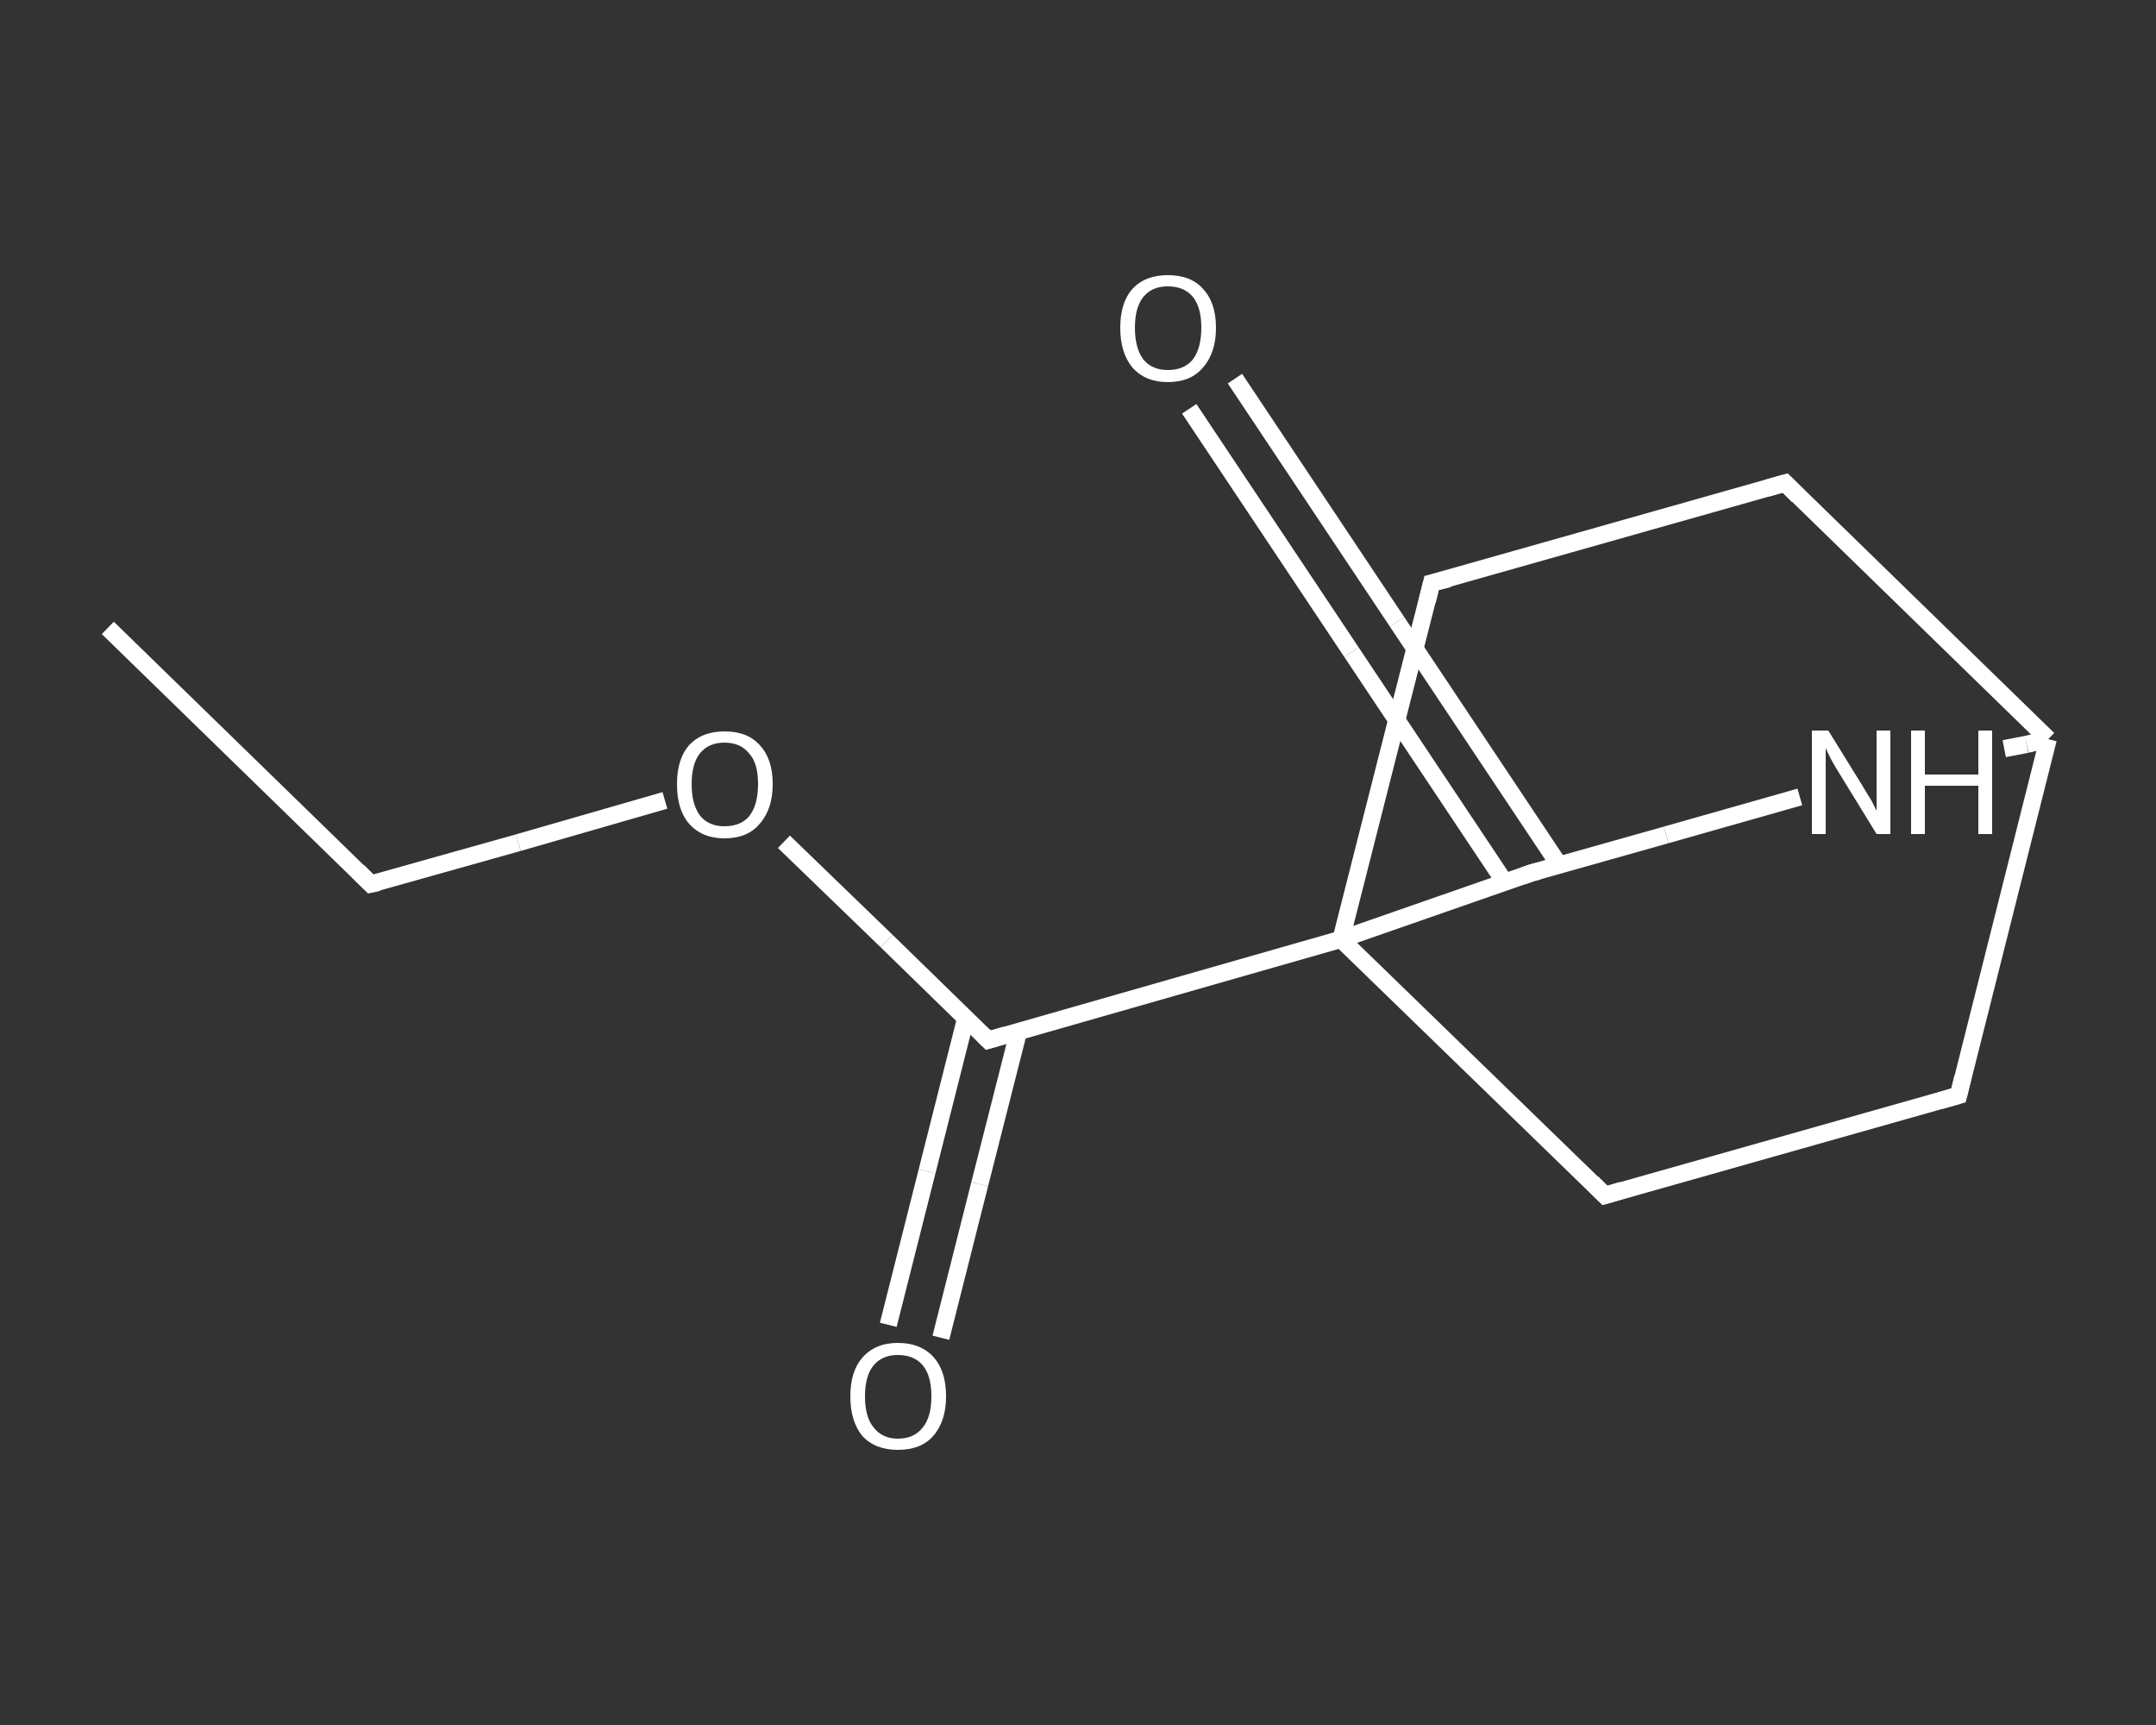<?xml version='1.0' encoding='iso-8859-1'?>
<svg version='1.1' baseProfile='full'
              xmlns='http://www.w3.org/2000/svg'
                      xmlns:rdkit='http://www.rdkit.org/xml'
                      xmlns:xlink='http://www.w3.org/1999/xlink'
                  xml:space='preserve'
width='250px' height='200px' viewBox='0 0 250 200'>
<rect x="0" y="0" width="250" height="200" fill="#333333" stroke="none"/>
<!-- END OF HEADER -->
<rect style='opacity:1.0;fill:transparent;stroke:none' width='250.0' height='200.0' x='0.0' y='0.0'> </rect>
<path class='bond-0 atom-0 atom-1' d='M 12.5,72.8 L 43.0,102.5' style='fill:none;fill-rule:evenodd;stroke:#FFFFFF;stroke-width:2.0px;stroke-linecap:butt;stroke-linejoin:miter;stroke-opacity:1' />
<path class='bond-1 atom-1 atom-2' d='M 43.0,102.5 L 60.1,97.7' style='fill:none;fill-rule:evenodd;stroke:#FFFFFF;stroke-width:2.0px;stroke-linecap:butt;stroke-linejoin:miter;stroke-opacity:1' />
<path class='bond-1 atom-1 atom-2' d='M 60.1,97.7 L 77.1,92.8' style='fill:none;fill-rule:evenodd;stroke:#FFFFFF;stroke-width:2.0px;stroke-linecap:butt;stroke-linejoin:miter;stroke-opacity:1' />
<path class='bond-2 atom-2 atom-3' d='M 90.9,97.6 L 102.8,109.1' style='fill:none;fill-rule:evenodd;stroke:#FFFFFF;stroke-width:2.0px;stroke-linecap:butt;stroke-linejoin:miter;stroke-opacity:1' />
<path class='bond-2 atom-2 atom-3' d='M 102.8,109.1 L 114.6,120.6' style='fill:none;fill-rule:evenodd;stroke:#FFFFFF;stroke-width:2.0px;stroke-linecap:butt;stroke-linejoin:miter;stroke-opacity:1' />
<path class='bond-3 atom-3 atom-4' d='M 112.0,118.0 L 107.5,135.8' style='fill:none;fill-rule:evenodd;stroke:#FFFFFF;stroke-width:2.0px;stroke-linecap:butt;stroke-linejoin:miter;stroke-opacity:1' />
<path class='bond-3 atom-3 atom-4' d='M 107.5,135.8 L 103.0,153.6' style='fill:none;fill-rule:evenodd;stroke:#FFFFFF;stroke-width:2.0px;stroke-linecap:butt;stroke-linejoin:miter;stroke-opacity:1' />
<path class='bond-3 atom-3 atom-4' d='M 118.1,119.6 L 113.6,137.3' style='fill:none;fill-rule:evenodd;stroke:#FFFFFF;stroke-width:2.0px;stroke-linecap:butt;stroke-linejoin:miter;stroke-opacity:1' />
<path class='bond-3 atom-3 atom-4' d='M 113.6,137.3 L 109.1,155.1' style='fill:none;fill-rule:evenodd;stroke:#FFFFFF;stroke-width:2.0px;stroke-linecap:butt;stroke-linejoin:miter;stroke-opacity:1' />
<path class='bond-4 atom-3 atom-5' d='M 114.6,120.6 L 155.5,108.9' style='fill:none;fill-rule:evenodd;stroke:#FFFFFF;stroke-width:2.0px;stroke-linecap:butt;stroke-linejoin:miter;stroke-opacity:1' />
<path class='bond-5 atom-5 atom-6' d='M 155.5,108.9 L 186.1,138.6' style='fill:none;fill-rule:evenodd;stroke:#FFFFFF;stroke-width:2.0px;stroke-linecap:butt;stroke-linejoin:miter;stroke-opacity:1' />
<path class='bond-6 atom-6 atom-7' d='M 186.1,138.6 L 227.1,127.0' style='fill:none;fill-rule:evenodd;stroke:#FFFFFF;stroke-width:2.0px;stroke-linecap:butt;stroke-linejoin:miter;stroke-opacity:1' />
<path class='bond-7 atom-7 atom-8' d='M 227.1,127.0 L 237.5,85.7' style='fill:none;fill-rule:evenodd;stroke:#FFFFFF;stroke-width:2.0px;stroke-linecap:butt;stroke-linejoin:miter;stroke-opacity:1' />
<path class='bond-8 atom-8 atom-9' d='M 237.5,85.7 L 207.0,56.0' style='fill:none;fill-rule:evenodd;stroke:#FFFFFF;stroke-width:2.0px;stroke-linecap:butt;stroke-linejoin:miter;stroke-opacity:1' />
<path class='bond-9 atom-9 atom-10' d='M 207.0,56.0 L 166.0,67.6' style='fill:none;fill-rule:evenodd;stroke:#FFFFFF;stroke-width:2.0px;stroke-linecap:butt;stroke-linejoin:miter;stroke-opacity:1' />
<path class='bond-10 atom-8 atom-11' d='M 237.5,85.7 L 235.0,86.3' style='fill:none;fill-rule:evenodd;stroke:#FFFFFF;stroke-width:2.0px;stroke-linecap:butt;stroke-linejoin:miter;stroke-opacity:1' />
<path class='bond-10 atom-8 atom-11' d='M 235.0,86.3 L 232.4,86.8' style='fill:none;fill-rule:evenodd;stroke:#FFFFFF;stroke-width:2.0px;stroke-linecap:butt;stroke-linejoin:miter;stroke-opacity:1' />
<path class='bond-11 atom-11 atom-12' d='M 208.7,92.4 L 193.2,96.8' style='fill:none;fill-rule:evenodd;stroke:#FFFFFF;stroke-width:2.0px;stroke-linecap:butt;stroke-linejoin:miter;stroke-opacity:1' />
<path class='bond-11 atom-11 atom-12' d='M 193.2,96.8 L 177.6,101.2' style='fill:none;fill-rule:evenodd;stroke:#FFFFFF;stroke-width:2.0px;stroke-linecap:butt;stroke-linejoin:miter;stroke-opacity:1' />
<path class='bond-12 atom-12 atom-13' d='M 180.8,100.3 L 162.0,72.1' style='fill:none;fill-rule:evenodd;stroke:#FFFFFF;stroke-width:2.0px;stroke-linecap:butt;stroke-linejoin:miter;stroke-opacity:1' />
<path class='bond-12 atom-12 atom-13' d='M 162.0,72.1 L 143.2,43.9' style='fill:none;fill-rule:evenodd;stroke:#FFFFFF;stroke-width:2.0px;stroke-linecap:butt;stroke-linejoin:miter;stroke-opacity:1' />
<path class='bond-12 atom-12 atom-13' d='M 174.5,102.3 L 156.7,75.6' style='fill:none;fill-rule:evenodd;stroke:#FFFFFF;stroke-width:2.0px;stroke-linecap:butt;stroke-linejoin:miter;stroke-opacity:1' />
<path class='bond-12 atom-12 atom-13' d='M 156.7,75.6 L 137.9,47.4' style='fill:none;fill-rule:evenodd;stroke:#FFFFFF;stroke-width:2.0px;stroke-linecap:butt;stroke-linejoin:miter;stroke-opacity:1' />
<path class='bond-13 atom-10 atom-5' d='M 166.0,67.6 L 155.5,108.9' style='fill:none;fill-rule:evenodd;stroke:#FFFFFF;stroke-width:2.0px;stroke-linecap:butt;stroke-linejoin:miter;stroke-opacity:1' />
<path class='bond-14 atom-12 atom-5' d='M 177.6,101.2 L 155.5,108.9' style='fill:none;fill-rule:evenodd;stroke:#FFFFFF;stroke-width:2.0px;stroke-linecap:butt;stroke-linejoin:miter;stroke-opacity:1' />
<path d='M 41.5,101.0 L 43.0,102.5 L 43.9,102.3' style='fill:none;stroke:#FFFFFF;stroke-width:2.0px;stroke-linecap:butt;stroke-linejoin:miter;stroke-opacity:1;' />
<path d='M 114.0,120.0 L 114.6,120.6 L 116.6,120.0' style='fill:none;stroke:#FFFFFF;stroke-width:2.0px;stroke-linecap:butt;stroke-linejoin:miter;stroke-opacity:1;' />
<path d='M 184.6,137.1 L 186.1,138.6 L 188.1,138.0' style='fill:none;stroke:#FFFFFF;stroke-width:2.0px;stroke-linecap:butt;stroke-linejoin:miter;stroke-opacity:1;' />
<path d='M 225.0,127.6 L 227.1,127.0 L 227.6,124.9' style='fill:none;stroke:#FFFFFF;stroke-width:2.0px;stroke-linecap:butt;stroke-linejoin:miter;stroke-opacity:1;' />
<path d='M 208.5,57.5 L 207.0,56.0 L 204.9,56.6' style='fill:none;stroke:#FFFFFF;stroke-width:2.0px;stroke-linecap:butt;stroke-linejoin:miter;stroke-opacity:1;' />
<path d='M 168.0,67.1 L 166.0,67.6 L 165.5,69.7' style='fill:none;stroke:#FFFFFF;stroke-width:2.0px;stroke-linecap:butt;stroke-linejoin:miter;stroke-opacity:1;' />
<path d='M 178.4,101.0 L 177.6,101.2 L 176.5,101.6' style='fill:none;stroke:#FFFFFF;stroke-width:2.0px;stroke-linecap:butt;stroke-linejoin:miter;stroke-opacity:1;' />
<path class='atom-2' d='M 78.5 90.9
Q 78.5 88.0, 79.9 86.4
Q 81.4 84.8, 84.0 84.8
Q 86.7 84.8, 88.1 86.4
Q 89.6 88.0, 89.6 90.9
Q 89.6 93.8, 88.1 95.5
Q 86.7 97.2, 84.0 97.2
Q 81.4 97.2, 79.9 95.5
Q 78.5 93.9, 78.5 90.9
M 84.0 95.8
Q 85.9 95.8, 86.9 94.6
Q 87.9 93.3, 87.9 90.9
Q 87.9 88.5, 86.9 87.4
Q 85.9 86.1, 84.0 86.1
Q 82.2 86.1, 81.2 87.3
Q 80.2 88.5, 80.2 90.9
Q 80.2 93.3, 81.2 94.6
Q 82.2 95.8, 84.0 95.8
' fill='#FFFFFF'/>
<path class='atom-4' d='M 98.6 161.9
Q 98.6 159.0, 100.0 157.4
Q 101.5 155.7, 104.1 155.7
Q 106.8 155.7, 108.3 157.4
Q 109.7 159.0, 109.7 161.9
Q 109.7 164.8, 108.2 166.5
Q 106.8 168.1, 104.1 168.1
Q 101.5 168.1, 100.0 166.5
Q 98.6 164.8, 98.6 161.9
M 104.1 166.8
Q 106.0 166.8, 107.0 165.5
Q 108.0 164.3, 108.0 161.9
Q 108.0 159.5, 107.0 158.3
Q 106.0 157.1, 104.1 157.1
Q 102.3 157.1, 101.3 158.3
Q 100.3 159.5, 100.3 161.9
Q 100.3 164.3, 101.3 165.5
Q 102.3 166.8, 104.1 166.8
' fill='#FFFFFF'/>
<path class='atom-11' d='M 212.0 84.7
L 215.9 91.0
Q 216.3 91.7, 217.0 92.8
Q 217.6 94.0, 217.6 94.0
L 217.6 84.7
L 219.2 84.7
L 219.2 96.7
L 217.6 96.7
L 213.3 89.7
Q 212.8 88.9, 212.3 88.0
Q 211.8 87.0, 211.7 86.7
L 211.7 96.7
L 210.1 96.7
L 210.1 84.7
L 212.0 84.7
' fill='#FFFFFF'/>
<path class='atom-11' d='M 221.6 84.7
L 223.2 84.7
L 223.2 89.8
L 229.4 89.8
L 229.4 84.7
L 231.0 84.7
L 231.0 96.7
L 229.4 96.7
L 229.4 91.1
L 223.2 91.1
L 223.2 96.7
L 221.6 96.7
L 221.6 84.7
' fill='#FFFFFF'/>
<path class='atom-13' d='M 129.9 38.0
Q 129.9 35.1, 131.3 33.5
Q 132.8 31.9, 135.4 31.9
Q 138.1 31.9, 139.5 33.5
Q 141.0 35.1, 141.0 38.0
Q 141.0 40.9, 139.5 42.6
Q 138.1 44.3, 135.4 44.3
Q 132.8 44.3, 131.3 42.6
Q 129.9 40.9, 129.9 38.0
M 135.4 42.9
Q 137.3 42.9, 138.3 41.7
Q 139.3 40.4, 139.3 38.0
Q 139.3 35.6, 138.3 34.4
Q 137.3 33.2, 135.4 33.2
Q 133.6 33.2, 132.6 34.4
Q 131.6 35.6, 131.6 38.0
Q 131.6 40.4, 132.6 41.7
Q 133.6 42.9, 135.4 42.9
' fill='#FFFFFF'/>
</svg>
